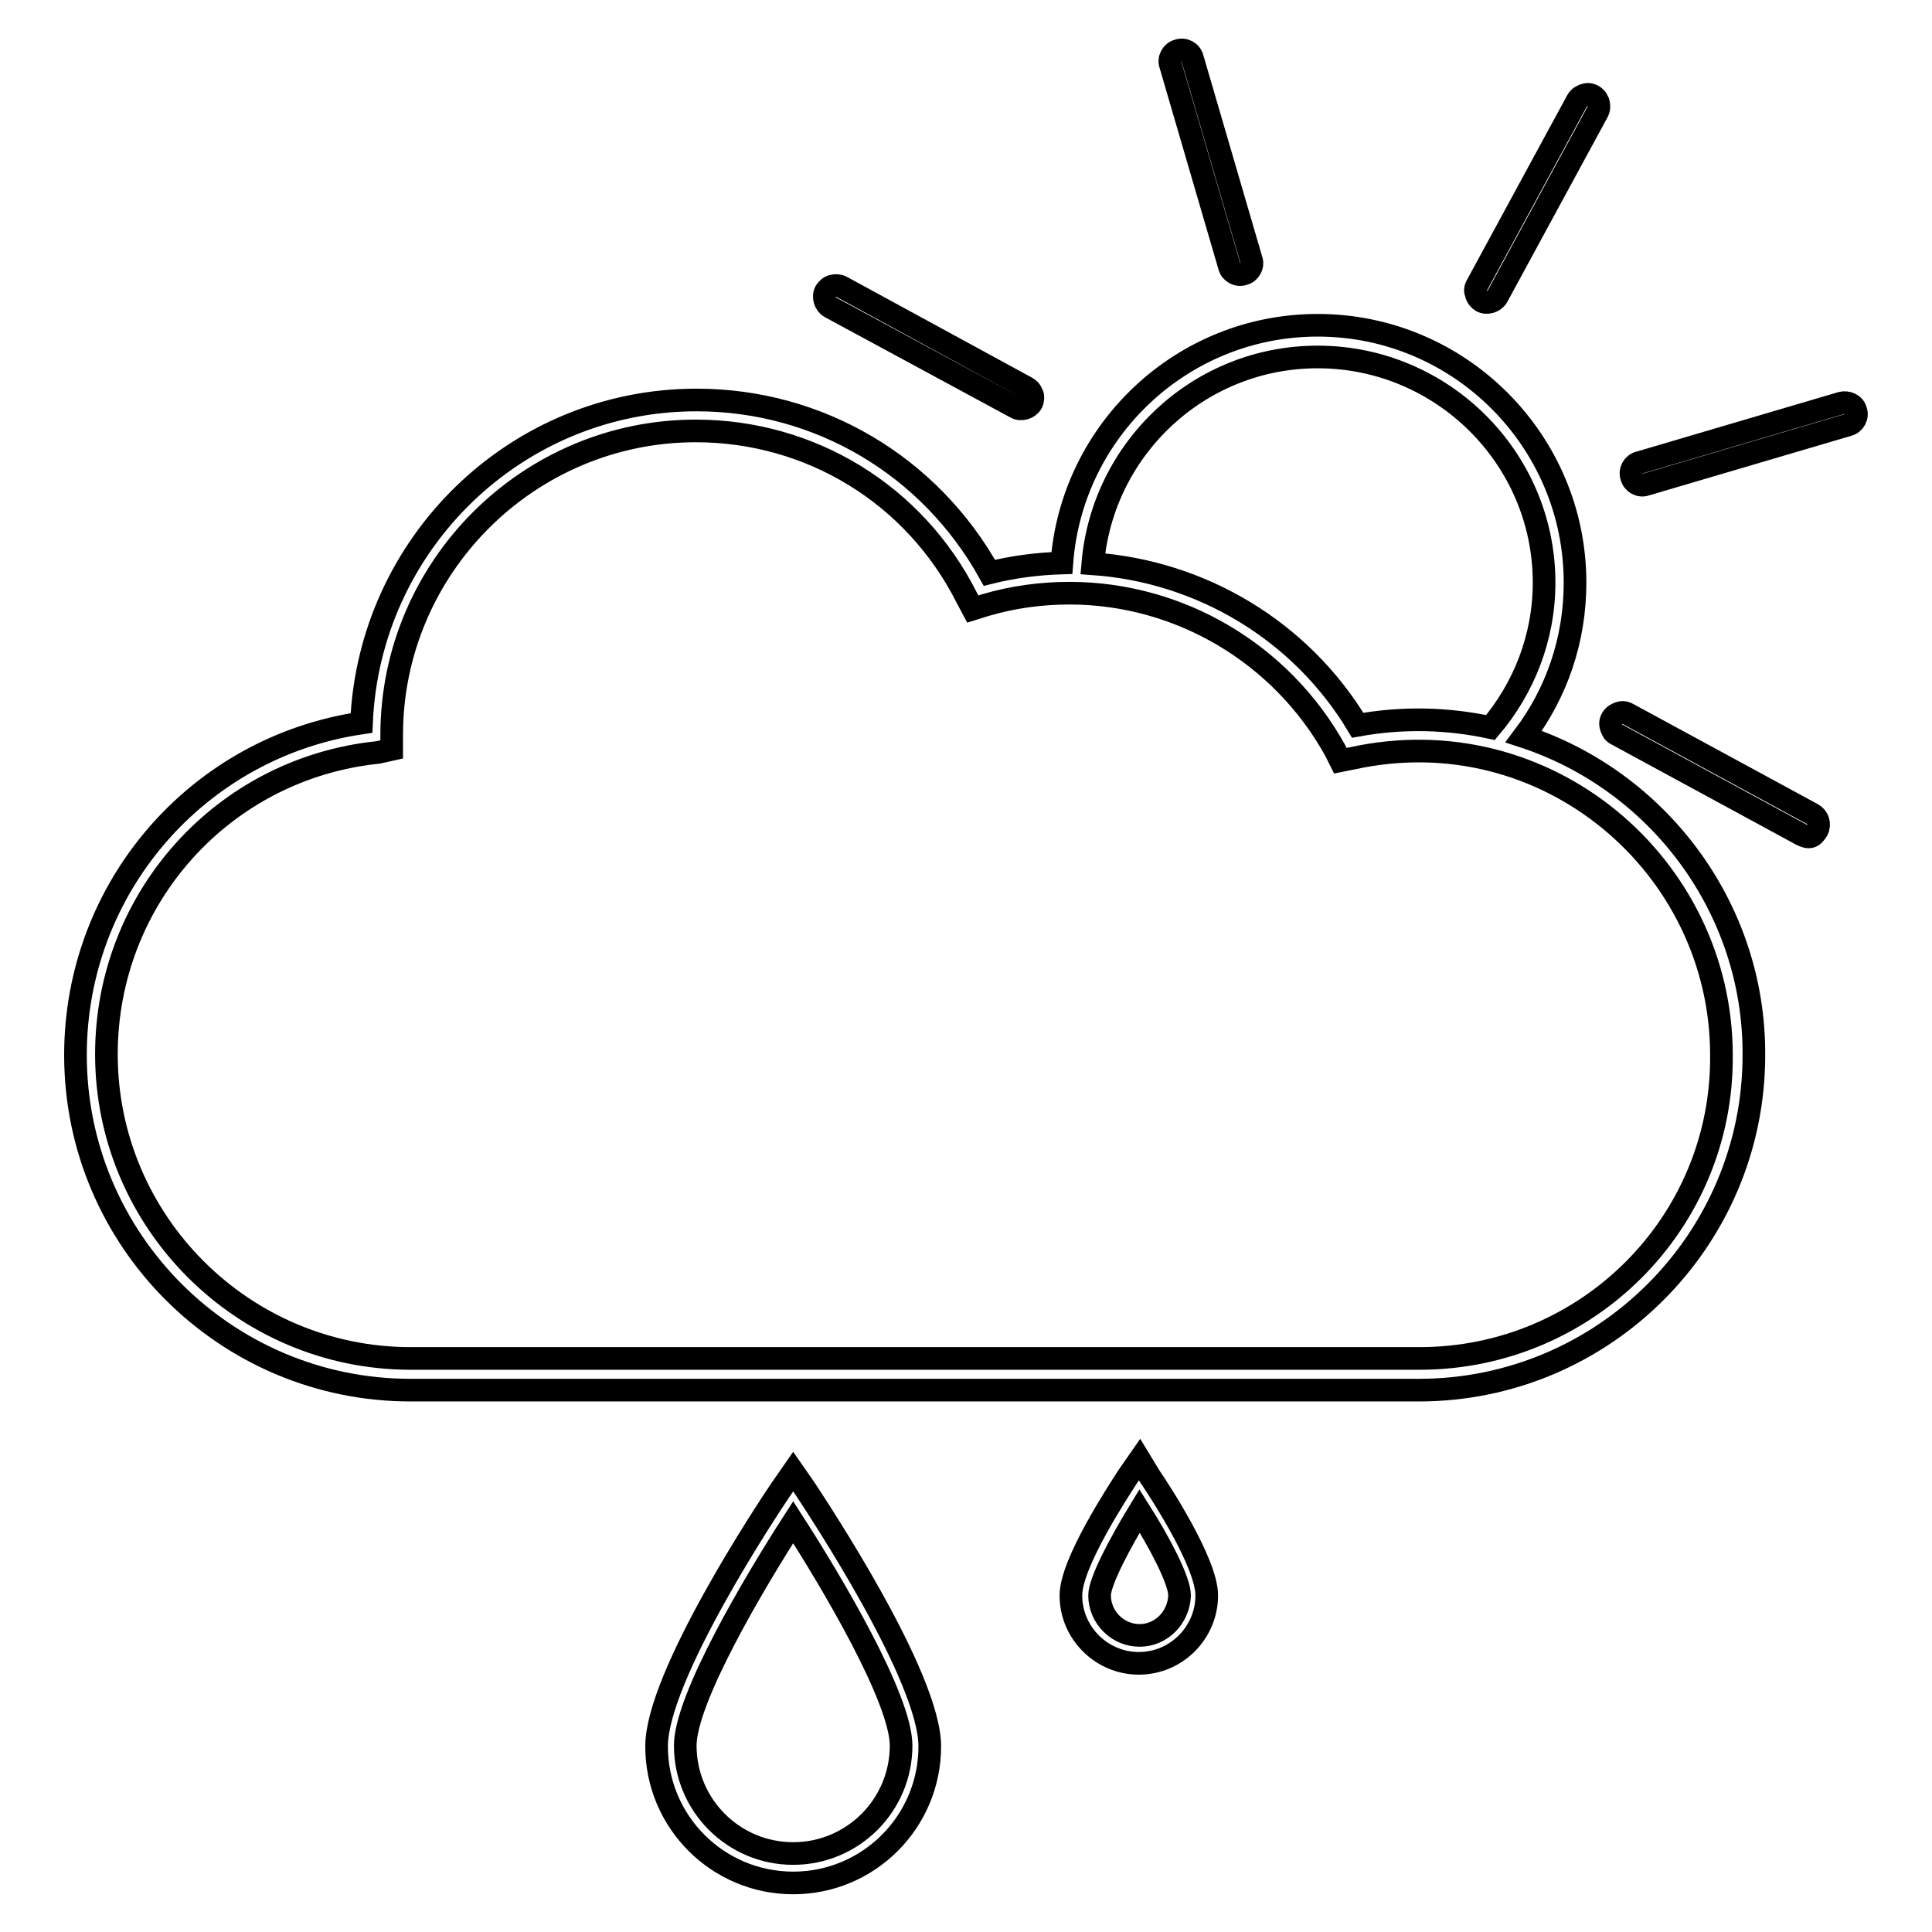 <?xml version="1.0" encoding="utf-8"?>
<!-- Svg Vector Icons : http://www.onlinewebfonts.com/icon -->
<!DOCTYPE svg PUBLIC "-//W3C//DTD SVG 1.1//EN" "http://www.w3.org/Graphics/SVG/1.1/DTD/svg11.dtd">
<svg version="1.1" xmlns="http://www.w3.org/2000/svg" xmlns:xlink="http://www.w3.org/1999/xlink" x="0px" y="0px" viewBox="0 0 256 256" enable-background="new 0 0 256 256" xml:space="preserve">
<g><g><g><g><path stroke-width="3" fill-opacity="0" stroke="#000000"  d="M162.9,35.3c0.2,0.8,1.1,1.3,1.9,1c0.8-0.2,1.3-1.1,1-1.9L158,7.7c-0.2-0.8-1.1-1.3-1.9-1c-0.8,0.2-1.3,1.1-1,1.9L162.9,35.3z"/><path stroke-width="3" fill-opacity="0" stroke="#000000"  d="M244,53.4l-26.8,7.9c-0.8,0.2-1.3,1.1-1,1.9c0.2,0.8,1.1,1.3,1.9,1l26.8-7.9c0.8-0.2,1.3-1.1,1-1.9C245.7,53.6,244.8,53.2,244,53.4z"/><path stroke-width="3" fill-opacity="0" stroke="#000000"  d="M196.3,39.9c0.7,0.4,1.7,0.1,2.1-0.6l13.3-24.5c0.2-0.4,0.2-0.8,0.1-1.2c-0.1-0.2-0.2-0.6-0.7-0.9c-0.5-0.3-0.9-0.2-1.2-0.1c-0.2,0.1-0.6,0.2-0.9,0.7l-13.3,24.5c-0.3,0.5-0.2,0.9-0.1,1.1C195.7,39.4,196,39.7,196.3,39.9z"/><path stroke-width="3" fill-opacity="0" stroke="#000000"  d="M215.7,94.6c-0.5-0.3-0.9-0.2-1.2-0.1c-0.2,0.1-0.6,0.2-0.9,0.7c-0.3,0.5-0.2,0.9-0.1,1.2c0.1,0.2,0.2,0.7,0.7,0.9l24.5,13.3c1,0.5,1.5,0.4,2.1-0.6c0.4-0.8,0.1-1.7-0.6-2.1L215.7,94.6z"/><path stroke-width="3" fill-opacity="0" stroke="#000000"  d="M134.6,54c0.7,0.4,1.7,0.1,2.1-0.6c0.2-0.4,0.2-0.9,0.1-1.1c-0.1-0.2-0.2-0.6-0.7-0.9L111.5,38c-0.4-0.2-0.8-0.2-1.2-0.1c-0.4,0.1-0.7,0.4-0.9,0.7c-0.4,0.7-0.1,1.7,0.6,2.1L134.6,54z"/><path stroke-width="3" fill-opacity="0" stroke="#000000"  d="M201.9,97.6c4.3-5.7,6.8-12.7,6.8-20.4c0-18.8-15.3-34.1-34.1-34.1c-17.9,0-32.6,13.9-33.9,31.5c-3.2,0.1-6.4,0.5-9.6,1.3C123.2,61.7,108.5,53,92.3,53c-23.9,0-43.4,19-44.4,42.8C26.2,99,10,117.6,10,139.8c0,24.5,19.9,44.4,44.4,44.4H188c24.5,0,44.4-19.9,44.4-44.4C232.5,120.2,219.6,103.4,201.9,97.6z M174.6,47.3c16.5,0,30,13.4,30,29.9c0,7.3-2.7,14-7.1,19.2c-5.6-1.2-11.5-1.4-17.6-0.3c-7.5-12.5-20.7-20.4-35.1-21.4C146.1,59.4,158.9,47.3,174.6,47.3z M188.1,180H54.4c-22.2,0-40.3-18.1-40.3-40.3c0-20.7,15.5-37.9,36-40l1.8-0.4v-1.9c0-22.2,18.1-40.3,40.3-40.3c15.2,0,29,8.4,35.9,22.1l0.8,1.5l1.6-0.5c3.7-1.1,7.5-1.6,11.2-1.6c14.6,0,28.1,8,35.2,20.8l0.7,1.4l1.5-0.3c25.8-5.7,49,14.2,49,39.3C228.3,162,210.3,180,188.1,180z"/><path stroke-width="3" fill-opacity="0" stroke="#000000"  d="M105.1,195l-1.6,2.3c-1.7,2.5-16.5,24.8-16.5,34.1c0,10,8.1,18.1,18.1,18.1s18.1-8.1,18.1-18.1c0-9.2-14.8-31.5-16.5-34.1L105.1,195z M105.1,245.6c-7.9,0-14.3-6.4-14.3-14.3c0-6.2,9.2-21.7,14.3-29.6c5.1,7.9,14.3,23.4,14.3,29.6C119.4,239.2,113,245.6,105.1,245.6z"/><path stroke-width="3" fill-opacity="0" stroke="#000000"  d="M151,193.4l-1.6,2.3c-1.2,1.9-7.5,11.4-7.5,15.7c0,5,4.1,9,9,9c5,0,9-4.1,9-9c0-4.3-6.2-13.8-7.5-15.7L151,193.4z M151,216.7c-2.9,0-5.3-2.4-5.3-5.3c0-1.9,2.8-7.1,5.3-11.2c2.6,4.1,5.3,9.2,5.3,11.2C156.2,214.3,153.9,216.7,151,216.7z"/></g></g><g></g><g></g><g></g><g></g><g></g><g></g><g></g><g></g><g></g><g></g><g></g><g></g><g></g><g></g><g></g></g></g>
</svg>